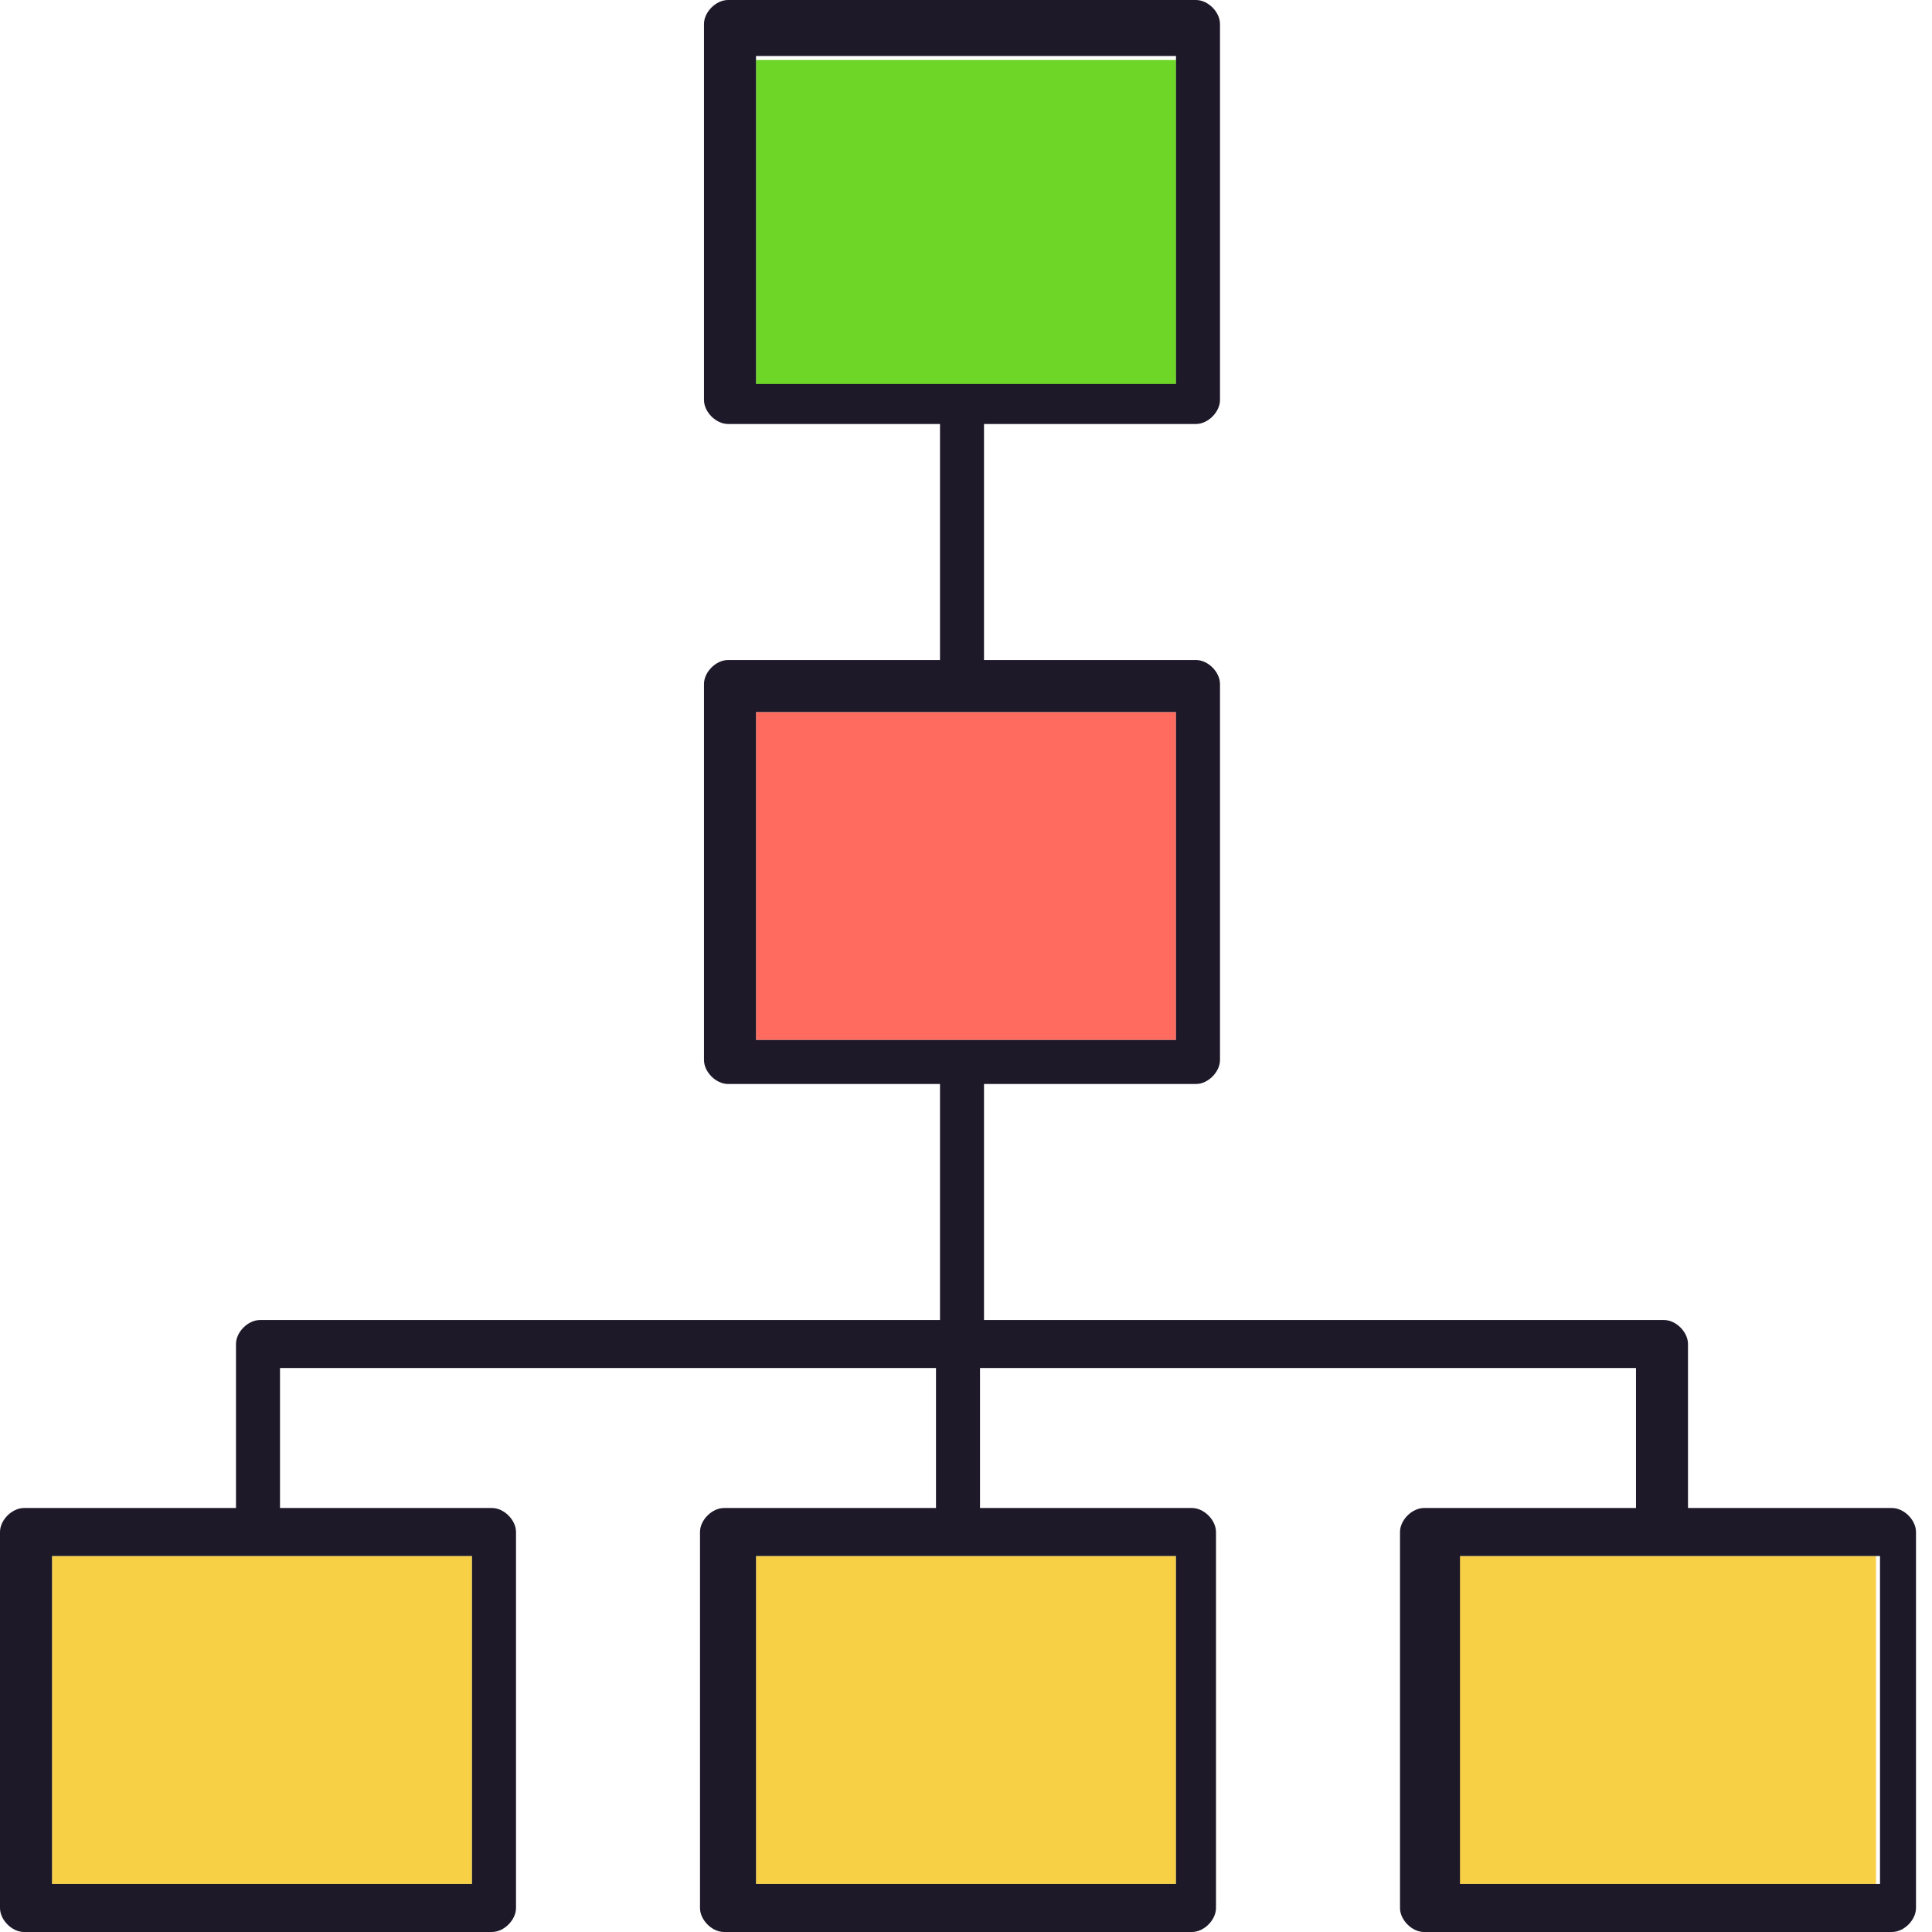 <svg width="81" height="81" viewBox="0 0 81 81" fill="none" xmlns="http://www.w3.org/2000/svg">
<path d="M19.788 65.236H2.18V78.988H19.788V65.236Z" fill="#F7D046"/>
<path d="M49.305 29.851H31.696V43.602H49.305V29.851Z" fill="#FF6B5E"/>
<path d="M49.305 65.236H31.696V78.988H49.305V65.236Z" fill="#F7D046"/>
<path d="M78.653 65.236H61.044V78.988H78.653V65.236Z" fill="#F7D046"/>
<path d="M49.305 2.515H31.696V16.267H49.305V2.515Z" fill="#6DD627"/>
<path d="M79.659 63.224H70.77V56.348C70.77 55.845 70.267 55.342 69.764 55.342H41.255V45.447H50.143C50.646 45.447 51.149 44.944 51.149 44.441V28.677C51.149 28.174 50.646 27.671 50.143 27.671H41.255V17.776H50.143C50.646 17.776 51.149 17.273 51.149 16.77V1.006C51.149 0.503 50.646 0 50.143 0H30.522C30.019 0 29.515 0.503 29.515 1.006V16.77C29.515 17.273 30.019 17.776 30.522 17.776H39.41V27.671H30.522C30.019 27.671 29.515 28.174 29.515 28.677V44.441C29.515 44.944 30.019 45.447 30.522 45.447H39.41V55.342H10.901C10.398 55.342 9.894 55.845 9.894 56.348V63.224H1.006C0.503 63.224 0 63.727 0 64.23V79.994C0 80.497 0.503 81 1.006 81H20.627C21.13 81 21.634 80.497 21.634 79.994V64.23C21.634 63.727 21.13 63.224 20.627 63.224H11.739V57.354H39.242V63.224H30.354C29.851 63.224 29.348 63.727 29.348 64.23V79.994C29.348 80.497 29.851 81 30.354 81H49.975C50.478 81 50.981 80.497 50.981 79.994V64.23C50.981 63.727 50.478 63.224 49.975 63.224H41.087V57.354H68.59V63.224H59.702C59.199 63.224 58.696 63.727 58.696 64.23V79.994C58.696 80.497 59.199 81 59.702 81H79.323C79.826 81 80.329 80.497 80.329 79.994V64.23C80.329 63.727 79.826 63.224 79.323 63.224H79.659ZM19.789 65.236V78.988H2.18V65.236H19.789ZM31.696 16.099V2.348H49.304V16.099H31.696ZM49.304 65.236V78.988H31.696V65.236H49.304ZM31.696 43.602V29.851H49.304V43.602H31.696ZM78.82 78.988H61.211V65.236H78.82V78.988Z" fill="#1D1929"/>
</svg>
